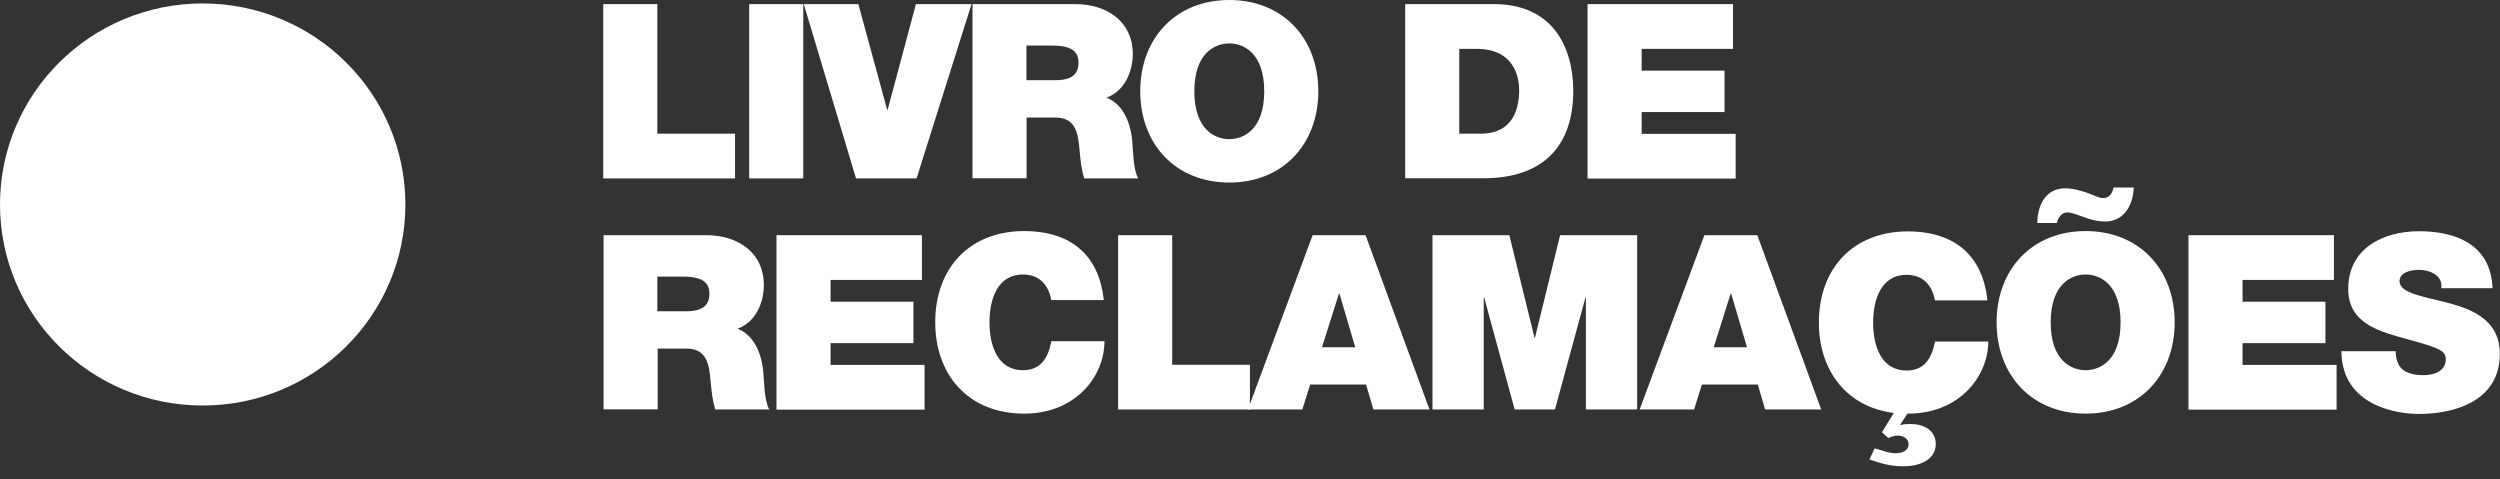 <svg width="120" height="23" viewBox="0 0 120 23" fill="none" xmlns="http://www.w3.org/2000/svg">
<rect x="0" y="0" width="120" height="23" fill="#333333" stroke="none"/>
<g clip-path="url(#clip0_134_194)">
<path d="M9.729 19.465C15.102 19.465 19.458 15.145 19.458 9.816C19.458 4.487 15.102 0.166 9.729 0.166C4.356 0.166 0 4.487 0 9.816C0 15.145 4.356 19.465 9.729 19.465Z" fill="white"/>
<path d="M28.956 0.198H31.552V6.417H35.282V8.564H28.956V0.198Z" fill="white"/>
<path d="M35.961 0.198H38.557V8.564H35.961V0.198Z" fill="white"/>
<path d="M43.996 8.564H41.089L38.581 0.198H41.201L42.583 5.268H42.607L43.965 0.198H46.633L43.996 8.564Z" fill="white"/>
<path d="M46.664 0.198H51.617C53.095 0.198 54.373 1.006 54.373 2.591C54.373 3.454 53.973 4.373 53.111 4.69C53.822 4.959 54.253 5.736 54.349 6.774C54.381 7.186 54.397 8.176 54.636 8.564H52.04C51.912 8.144 51.864 7.708 51.825 7.273C51.753 6.473 51.681 5.641 50.658 5.641H49.276V8.556H46.68V0.198H46.664ZM49.269 3.85H50.626C51.114 3.85 51.769 3.771 51.769 3.018C51.769 2.488 51.473 2.187 50.483 2.187H49.269V3.85Z" fill="white"/>
<path d="M59.005 0C61.57 0 63.279 1.83 63.279 4.381C63.279 6.932 61.57 8.762 59.005 8.762C56.441 8.762 54.732 6.932 54.732 4.381C54.732 1.83 56.441 0 59.005 0ZM59.005 6.679C59.669 6.679 60.683 6.243 60.683 4.381C60.683 2.519 59.669 2.084 59.005 2.084C58.343 2.084 57.328 2.519 57.328 4.381C57.328 6.243 58.343 6.679 59.005 6.679Z" fill="white"/>
<path d="M67.449 0.198H71.714C74.526 0.198 75.516 2.258 75.516 4.365C75.516 6.932 74.15 8.556 71.203 8.556H67.449V0.198ZM70.053 6.417H71.067C72.689 6.417 72.92 5.118 72.92 4.334C72.92 3.803 72.752 2.345 70.875 2.345H70.045V6.425L70.053 6.417Z" fill="white"/>
<path d="M76.203 0.198H83.184V2.345H78.799V3.391H82.777V5.379H78.799V6.425H83.312V8.572H76.203V0.198Z" fill="white"/>
<path d="M28.956 11.289H33.908C35.386 11.289 36.664 12.098 36.664 13.682C36.664 14.546 36.264 15.464 35.402 15.781C36.113 16.051 36.544 16.827 36.64 17.865C36.672 18.277 36.688 19.267 36.927 19.655H34.331C34.204 19.236 34.156 18.8 34.116 18.364C34.044 17.564 33.972 16.732 32.95 16.732H31.568V19.648H28.972V11.281L28.956 11.289ZM31.552 14.942H32.91C33.397 14.942 34.052 14.862 34.052 14.11C34.052 13.579 33.756 13.278 32.766 13.278H31.552V14.942Z" fill="white"/>
<path d="M37.271 11.289H44.252V13.436H39.867V14.482H43.845V16.471H39.867V17.516H44.38V19.663H37.271V11.297V11.289Z" fill="white"/>
<path d="M50.459 14.403C50.411 14.102 50.179 13.175 49.101 13.175C47.887 13.175 47.495 14.348 47.495 15.473C47.495 16.597 47.887 17.77 49.101 17.77C49.971 17.77 50.315 17.16 50.467 16.376H53.015C53.015 18.063 51.633 19.854 49.165 19.854C46.433 19.854 44.891 17.944 44.891 15.473C44.891 12.834 46.569 11.091 49.165 11.091C51.481 11.099 52.759 12.311 52.983 14.403H50.459Z" fill="white"/>
<path d="M53.67 11.289H56.266V17.509H59.996V19.655H53.67V11.289Z" fill="white"/>
<path d="M63.007 11.289H65.547L68.615 19.655H65.923L65.572 18.459H62.888L62.512 19.655H59.9L63.007 11.289ZM65.052 16.669L64.293 14.094H64.269L63.455 16.669H65.052Z" fill="white"/>
<path d="M68.751 11.289H72.449L73.655 16.209H73.679L74.885 11.289H78.584V19.655H76.123V14.292H76.099L74.638 19.655H72.704L71.243 14.292H71.219V19.655H68.759V11.289H68.751Z" fill="white"/>
<path d="M81.811 11.289H84.351L87.418 19.655H84.726L84.375 18.459H81.691L81.315 19.655H78.703L81.811 11.289ZM83.855 16.669L83.097 14.094H83.073L82.258 16.669H83.855Z" fill="white"/>
<path d="M95.438 16.376C95.438 18.063 94.056 19.854 91.588 19.854H91.556L91.212 20.384L91.236 20.408C91.34 20.361 91.476 20.353 91.731 20.353C92.306 20.353 92.969 20.646 92.913 21.398C92.866 22.009 92.251 22.381 91.364 22.381C90.701 22.381 90.278 22.238 89.734 22.056L89.982 21.517C90.326 21.612 90.645 21.755 90.996 21.755C91.3 21.755 91.612 21.636 91.612 21.319C91.612 21.074 91.372 20.907 91.1 20.907C90.948 20.907 90.781 20.955 90.637 21.026L90.334 20.749L90.901 19.822C88.6 19.529 87.306 17.746 87.306 15.488C87.306 12.85 88.984 11.107 91.58 11.107C93.896 11.115 95.174 12.327 95.398 14.419H92.874C92.826 14.118 92.594 13.191 91.516 13.191C90.302 13.191 89.91 14.363 89.91 15.488C89.91 16.613 90.302 17.786 91.516 17.786C92.386 17.786 92.73 17.176 92.882 16.392H95.43L95.438 16.376Z" fill="white"/>
<path d="M100.11 11.091C102.675 11.091 104.384 12.921 104.384 15.473C104.384 18.023 102.675 19.854 100.11 19.854C97.546 19.854 95.837 18.023 95.837 15.473C95.837 12.921 97.546 11.091 100.11 11.091ZM99.12 9.039C99.511 9.039 99.903 9.158 100.222 9.269C100.542 9.388 100.789 9.507 100.917 9.507C101.165 9.507 101.365 9.404 101.452 9H102.419C102.387 9.887 101.924 10.632 101.053 10.632C100.662 10.632 100.31 10.529 99.999 10.41C99.703 10.307 99.439 10.196 99.216 10.196C98.952 10.196 98.776 10.473 98.729 10.703H97.794C97.786 10.014 98.098 9.039 99.12 9.039ZM100.11 17.77C100.773 17.77 101.788 17.334 101.788 15.473C101.788 13.611 100.773 13.175 100.11 13.175C99.448 13.175 98.433 13.611 98.433 15.473C98.433 17.334 99.448 17.77 100.11 17.77Z" fill="white"/>
<path d="M105.047 11.289H112.028V13.436H107.643V14.482H111.621V16.471H107.643V17.516H112.156V19.663H105.047V11.297V11.289Z" fill="white"/>
<path d="M114.992 16.843C114.992 17.057 115.024 17.239 115.088 17.398C115.279 17.905 115.846 18.008 116.326 18.008C116.749 18.008 117.396 17.865 117.396 17.247C117.396 16.811 117.029 16.692 115.575 16.288C114.241 15.916 112.715 15.552 112.715 13.864C112.715 11.931 114.377 11.099 116.118 11.099C117.947 11.099 119.569 11.789 119.641 13.832H117.18C117.228 13.516 117.084 13.302 116.877 13.167C116.661 13.017 116.366 12.953 116.11 12.953C115.759 12.953 115.175 13.048 115.175 13.516C115.223 14.11 116.429 14.245 117.62 14.569C118.81 14.894 119.992 15.449 119.992 16.986C119.992 19.164 117.971 19.869 116.094 19.869C115.135 19.869 112.412 19.529 112.388 16.859H114.984L114.992 16.843Z" fill="white"/>
</g>
<defs>
<clipPath id="clip0_134_194">
<rect width="120" height="22.373" fill="white"/>
</clipPath>
</defs>
</svg>

